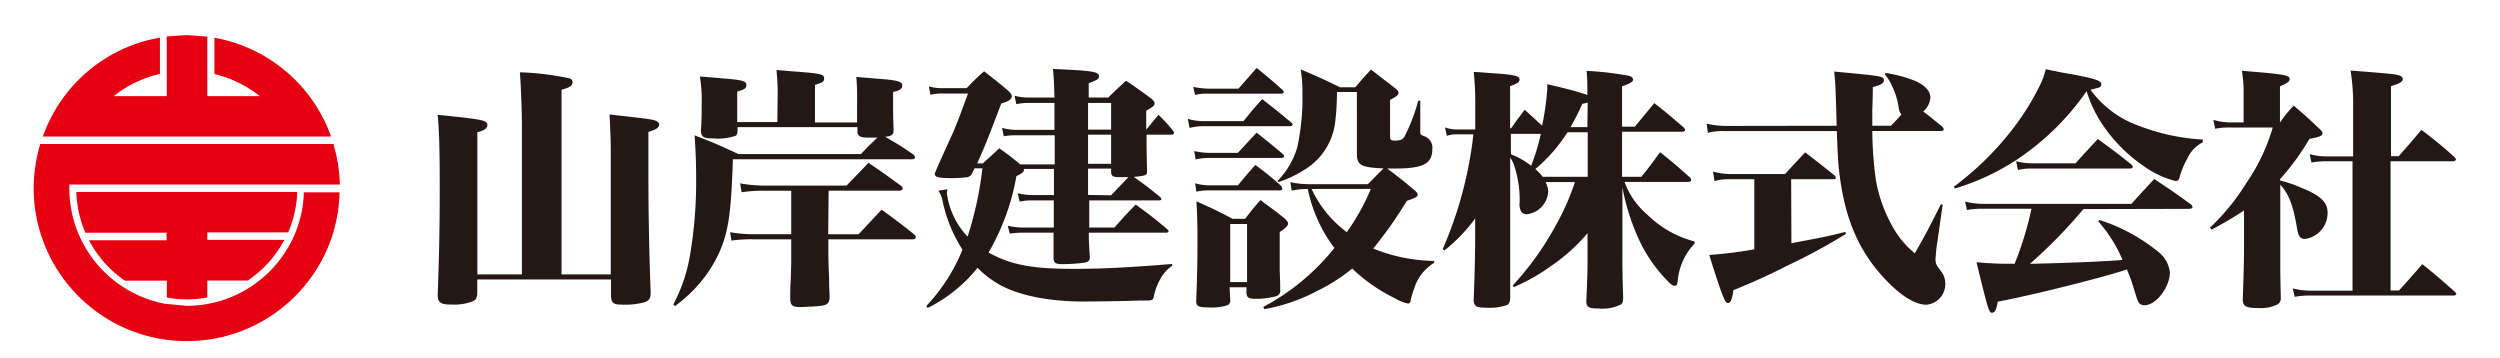 <svg id="レイヤー_1" data-name="レイヤー 1" xmlns="http://www.w3.org/2000/svg" viewBox="0 0 297 42.55"><defs><style>.cls-1{fill:#e50012;}.cls-2{fill:#231815;}</style></defs><title>fLogo</title><path class="cls-1" d="M9.5,17.11H39.61a18.34,18.34,0,0,1,.76,4.81H8.24v.62a14,14,0,0,0,1.11,5.3l.26.57a14,14,0,0,0,10,7.68l2.56.24a14,14,0,0,0,2.63-.25,13.77,13.77,0,0,0,5.64-2.47,14.07,14.07,0,0,0,4.31-5.19l.26-.57a13.78,13.78,0,0,0,1.09-5h4.24a18.2,18.2,0,0,1-.79,4.92l-.17.52A18.19,18.19,0,0,1,5,28.28l-.19-.56A18.2,18.2,0,0,1,4,22.64c0-.12,0-.28,0-.28v-.15a18.62,18.62,0,0,1,.78-5.1Z"/><polygon class="cls-1" points="35.03 27.83 35.03 27.83 35.03 27.83 35.03 27.83"/><path class="cls-1" d="M35.31,22.8a13.08,13.08,0,0,1-1.08,4.81h-9.6v.89h9.15a13.21,13.21,0,0,1-4.35,4.83l-4.8,0v2a13.34,13.34,0,0,1-2.44.24,13.2,13.2,0,0,1-2.37-.23v-2h-5a13.43,13.43,0,0,1-4.25-4.8h9.22v-.89H10.15A13.08,13.08,0,0,1,9.07,22.8Z"/><path class="cls-1" d="M22.19,4.17l2.44.18v7.07h6.24l-.4-.3a13.85,13.85,0,0,0-5-2.32V4.48a18.12,18.12,0,0,1,11.23,6.87h0a18.17,18.17,0,0,1,2.63,4.87H5.09A18,18,0,0,1,19,4.47V8.78a13.81,13.81,0,0,0-5.1,2.34l-.4.3h6.31V4.33Z"/><path class="cls-2" d="M72.56,32.6V17.89c0-1.09-.06-2.67-.15-4.29,4.68.52,5.08.58,5.53.76.24.12.37.24.37.43,0,.37-.37.61-1.28.88,0,2.16,0,3.95,0,5,0,4.56.09,9.33.27,14.13,0,.64-.18.88-.67,1.09a8.84,8.84,0,0,1-2.7.3c-1,0-1.25-.15-1.34-.91V33.2H56.7v1.49c0,.58-.12.88-.43,1.06a6.13,6.13,0,0,1-2.64.43C52.33,36.18,52,35.94,52,35c.18-4.83.24-8.33.24-12.58,0-4.74-.06-6.69-.24-8.78,5.38.55,5.9.64,5.9,1.22,0,.36-.33.64-1.19.85V32.6H62V14.79c0-1.67-.12-4.74-.24-6.2a32.26,32.26,0,0,1,5.93.73c.21.09.33.21.33.43,0,.43-.3.64-1.31.91V32.6Z"/><path class="cls-2" d="M92.39,10.93a25.46,25.46,0,0,0-.15-2.61c1.19.09,2.07.18,2.67.21,2.55.21,3,.3,3,.76s-.3.55-1.09.79v4.47h5V12a26.66,26.66,0,0,0-.09-2.86c1.09.09,1.91.15,2.46.21,2.34.15,3,.33,3,.79s-.33.61-1.09.79v1.4c0,.79,0,1.46.06,3.1,0,.58-.21.73-1,.82,1.49.88,1.88,1.09,3.34,2.1a.61.61,0,0,1,.21.33c0,.15-.15.24-.37.24H87.07c-.21,6.35-.52,8.45-1.52,10.85a15.63,15.63,0,0,1-3.13,4.65,16.54,16.54,0,0,1-2.25,1.95L80,36.15a19.31,19.31,0,0,0,2-6A51.84,51.84,0,0,0,82.7,21c0-1.76-.06-3.1-.18-4.92,2.28.88,3,1.19,5.2,2.22h14.56c.94-1,1.25-1.28,1.95-1.95-.4,0-.67,0-1,0-1,0-1.31-.15-1.37-.67v-.58H87.62v.46a.83.83,0,0,1-.18.55,6.49,6.49,0,0,1-2.77.33c-1.09,0-1.37-.18-1.4-.91.09-1.46.09-1.95.09-3.19a17.56,17.56,0,0,0-.21-3.25c1.12.09,2,.15,2.52.21,2.49.18,3,.33,3,.79s-.3.55-1.09.79v3.62h4.77Zm6,16.9H102l2.73-2.92c1.73,1.25,2.25,1.64,3.89,2.95a.53.53,0,0,1,.18.33c0,.15-.18.24-.39.24h-10v1.13c0,1.21,0,1.49.09,3.46,0,1,0,1,.06,2.16,0,.52-.09.73-.3.91s-.64.27-1.79.33c-.34,0-1.1.06-1.34.06-1,0-1.22-.18-1.25-1,0-1,0-1.31.06-2.25.06-1.82.06-2.07.06-2.68V28.43H89.47a17.18,17.18,0,0,0-2.58.15l-.15-1a14,14,0,0,0,2.71.24H94V22.66H90.72a16,16,0,0,0-2.61.18l-.18-1.06a16.1,16.1,0,0,0,2.79.27h9.85l2.61-2.71c1.64,1.13,2.16,1.49,3.83,2.71.18.15.24.27.24.36s-.15.24-.4.24H98.44Z"/><path class="cls-2" d="M121.63,20.07a.4.4,0,0,1,0,.18c0,.18-.27.39-.88.67A27.37,27.37,0,0,1,117.44,30c2.64,1.46,5.11,1.94,10.12,1.94,3.28,0,6.44-.15,11.7-.58v.21a4.41,4.41,0,0,0-1.46,1.67,6.77,6.77,0,0,0-.7,1.85c-.09.55-.18.61-.94.61-.09,0-.33,0-.73,0-1.06.06-5,.12-6.69.12-4.13,0-7.63-.7-10-2a12.23,12.23,0,0,1-2.61-2,17.72,17.72,0,0,1-5.93,4.77l-.15-.24a21.37,21.37,0,0,0,4.29-6.69A17.44,17.44,0,0,1,112,24a3,3,0,0,0-.52-1.34l1.1-.18a1.47,1.47,0,0,0-.09.49,9.22,9.22,0,0,0,2.46,5.14A41.19,41.19,0,0,0,116.71,20h-.94l-.28.58a.8.8,0,0,1-.73.49,15.36,15.36,0,0,1-1.79.09c-1.43,0-1.91-.12-1.91-.48a.41.41,0,0,1,.06-.24c.3-.73.3-.73,2-4.47.42-.94.82-1.95,1.88-4.86h-3.13a5.82,5.82,0,0,0-1.34.15l-.18-1a4.93,4.93,0,0,0,1.49.21h3c.88-.91,1.15-1.19,2.07-2,1.21.94,1.61,1.25,2.8,2.25.33.3.49.52.49.7,0,.37-.33.61-1.25.88-1.55,4.07-1.91,5-2.86,7.11h.67c.94-.85.94-.85,1.95-1.79a27.89,27.89,0,0,1,2.49,1.91h4.1c0-.7,0-1.43,0-1.67,0-.79,0-1,0-1.79h-4.59a8.28,8.28,0,0,0-1.46.12l-.21-1a6.33,6.33,0,0,0,1.67.24h4.56c0-.94,0-1.37,0-2.07V12.23h-3.13a5.79,5.79,0,0,0-1.4.15l-.21-1a6.68,6.68,0,0,0,1.61.21h3.13c-.06-1.85-.06-2.25-.18-3.4,4.8.21,5.47.33,5.47.88,0,.3-.18.42-1.22.82v1.7h2.31c.91-.88,1.19-1.15,2.13-2,1.34.91,1.73,1.19,3,2.13.27.24.39.39.39.58s-.12.37-1,.85V15.4c.64-.76.82-1,1.46-1.76.76.76,1,1,1.7,1.85a.68.68,0,0,1,.15.3.25.25,0,0,1-.27.21h-3c0,1.7,0,1.7.06,4.32,0,.52-.12.55-1.58.7,1.31.91,1.73,1.25,3.16,2.4a.61.61,0,0,1,.12.24c0,.09-.09.15-.33.15h-8.24l0,3.22h3c1.09-1.24,1.43-1.61,2.52-2.73,1.67,1.22,2.19,1.61,3.77,2.95.09.09.15.15.15.21s-.12.18-.28.18h-9.21c0,.76,0,.94.12,2.95,0,.37-.18.52-.61.61a19.15,19.15,0,0,1-2.64.18c-.79,0-1-.12-1.06-.64,0-.27,0-.82,0-1.58,0-.91,0-.91,0-1.52h-3.71a9.37,9.37,0,0,0-1.49.12l-.24-.94a8.62,8.62,0,0,0,1.73.21h3.74V23.81h-2.77a5.36,5.36,0,0,0-1.28.15l-.24-1a8.21,8.21,0,0,0,1.52.21h2.79V20.07ZM132,12.23h-2.74V15.4H132ZM129.26,16v3.46H132V16Zm2.74,7.2c.82-.85,1.49-1.58,2.07-2.16-.67,0-.91,0-1.19,0-.67,0-.88-.15-.88-.64v-.37h-2.74l0,3.13Z"/><path class="cls-2" d="M141.11,14.12a6.51,6.51,0,0,0,1.91.27h4.71c.94-1.15,1.21-1.52,2.22-2.61,1.49,1.15,1.94,1.52,3.4,2.73.15.12.21.21.21.3s-.12.18-.3.18H142.84a6.83,6.83,0,0,0-1.52.21Zm.64-3.8a9.94,9.94,0,0,0,1.76.21h3.62c.94-1.06,1.24-1.4,2.16-2.46,1.34,1.1,1.76,1.43,3.07,2.61a.59.59,0,0,1,.15.24c0,.12-.12.21-.3.21h-8.84a5.08,5.08,0,0,0-1.4.15Zm.12,7.63a9.3,9.3,0,0,0,1.76.21h3.43l2.22-2.4c1.4,1.09,1.79,1.43,3.1,2.52.12.12.18.21.18.3s-.12.18-.37.18h-8.63a7.73,7.73,0,0,0-1.52.18Zm.12,3.83a6.53,6.53,0,0,0,1.7.24h3.37c.88-1.06,1.16-1.4,2.07-2.43,1.34,1,1.73,1.31,3,2.43a.72.72,0,0,1,.21.39c0,.15-.12.21-.4.21h-8.36a6.83,6.83,0,0,0-1.46.15Zm4.16,13.86a.59.59,0,0,1-.3.61,6.43,6.43,0,0,1-2.37.27c-1.06,0-1.37-.15-1.37-.7v-.09c.12-3.16.15-4.68.15-6.81,0-1.76,0-2.7-.12-5,1.85.82,2.43,1.1,4.29,2.07h1.49c.79-1,1-1.31,1.82-2.22,1.34,1,1.73,1.25,2.92,2.22.28.28.37.43.37.58s-.21.49-1,1v1.7c0,.79,0,2.19,0,2.83.06,1.61.06,1.61.06,2.34a.66.66,0,0,1-.52.76,9.12,9.12,0,0,1-2.34.3c-.94,0-1.15-.15-1.15-.85v-.52h-2Zm0-2.13h2v-6.9h-2Zm24.22-2.28A5.4,5.4,0,0,0,168,34.3a7.62,7.62,0,0,0-.43,1.46c0,.21-.15.3-.3.3a4.71,4.71,0,0,1-1.52-.61,19.74,19.74,0,0,1-5.11-3.55,20,20,0,0,1-4,2.58,21.52,21.52,0,0,1-6.44,2.25l-.12-.27a27.06,27.06,0,0,0,8.45-7,17.2,17.2,0,0,1-3.16-7,9,9,0,0,0-1.92.18l-.15-1a10.26,10.26,0,0,0,2.07.24h7.14c.85-.88,1-1,1.85-1.88-2.61-.09-3.16-.37-3.16-1.7v-.7c0-.15,0-.15,0-1.55V10.93h-2.37a29.38,29.38,0,0,1-.24,3.8,7.67,7.67,0,0,1-3.83,5.56,12.35,12.35,0,0,1-2.89,1.34l-.09-.15a9.43,9.43,0,0,0,2.34-4,27.72,27.72,0,0,0,.61-6.47,16.14,16.14,0,0,0-.21-2.77c2,.85,2.67,1.15,4.68,2.13H161c.79-.91,1-1.19,1.88-2.1l2.92,2.25c.24.21.34.33.34.52s-.18.43-1,.82v4.35c0,.39.09.49.55.49.67,0,.94-.09,1.19-.52a21.83,21.83,0,0,0,1.61-4.22l.24,0,0,3.59v.12c0,.3,0,.33.49.52a1.44,1.44,0,0,1,.94,1.52c0,1.73-1.06,2.31-4.41,2.31l-.52,0h-.43c1.88,1.43,1.88,1.43,3.13,2.49.37.27.49.46.49.64s-.24.37-1.28.7a50.83,50.83,0,0,1-4,5.68A20.07,20.07,0,0,0,170.38,31Zm-14.55-8.78A13.36,13.36,0,0,0,160,27.58a26.25,26.25,0,0,0,2.86-5.14Z"/><path class="cls-2" d="M195,21c1-1.25,1.28-1.64,2.22-2.92,1.58,1.25,2,1.64,3.49,2.95a.58.58,0,0,1,.21.37c0,.12-.15.21-.39.21H193a9.09,9.09,0,0,0,2.67,3.86,12.52,12.52,0,0,0,5.65,3.22v.24a7.33,7.33,0,0,0-2,4.35c-.06.55-.12.67-.36.67s-.43-.12-1-.73A17.52,17.52,0,0,1,194.5,28a27.06,27.06,0,0,1-1.76-5.74l0,6.11c0,3.92,0,3.92.09,7,0,.43-.06.64-.24.79a5.06,5.06,0,0,1-2.71.49c-1.15,0-1.43-.18-1.43-.88.15-3.16.15-3.65.15-6V27.7a21.37,21.37,0,0,1-4.32,3.89,22.77,22.77,0,0,1-4.44,2.52l-.12-.21A35.13,35.13,0,0,0,185,26.46a27.93,27.93,0,0,0,2.1-4.83h-3.5a2.49,2.49,0,0,1,.33,1.15,2.89,2.89,0,0,1-2.52,2.67.78.78,0,0,1-.73-.39,1.86,1.86,0,0,1-.15-1,12.93,12.93,0,0,0-.73-4.65,7.2,7.2,0,0,0-.39-.7V21c0,7.78,0,11.15,0,14.31,0,.49-.09.73-.33.91a6.41,6.41,0,0,1-2.58.33c-1.12,0-1.4-.18-1.43-.88.09-2.19.18-5.29.18-7.32v-2.4a19.14,19.14,0,0,1-3.65,3.8l-.21-.15a47.11,47.11,0,0,0,3.65-13.64h-1.85a3.39,3.39,0,0,0-1.31.18l-.21-1a4.21,4.21,0,0,0,1.52.24h2.07V12.54a35.83,35.83,0,0,0-.18-4c1.13.06,2,.15,2.55.18,2.19.15,2.89.3,2.89.7s-.34.52-1.12.82v5h.12c.7-1,.91-1.28,1.61-2.19,1,.88,1.12,1,2.07,1.88a31.21,31.21,0,0,0,.61-4.29,5.05,5.05,0,0,0,0-.64c2.46.58,3.38.82,4.77,1.28,0-1.46,0-1.7-.09-2.86a37.24,37.24,0,0,1,5,.58c.33.09.52.24.52.46s-.24.43-1.31.79v4.8h1.52l2.31-2.8c1.55,1.21,2,1.61,3.49,2.89.12.15.18.24.18.3s-.12.21-.33.21h-7.17V21Zm-15.5-2.67a9,9,0,0,1,2.4,1.37,24.31,24.31,0,0,0,1.15-3.8h-3.56Zm9.12-2.62h-2.4a18.82,18.82,0,0,1-3.83,4.38,4.79,4.79,0,0,1,.88.91h5.35Zm0-3.53a4.66,4.66,0,0,1-.64.15,28.38,28.38,0,0,1-1.4,2.77h2Z"/><path class="cls-2" d="M218.2,14.94c-.15-5-.15-5-.3-6.44,5.87.55,5.9.55,5.9,1.06,0,.33-.34.52-1.31.79,0,1.49-.06,2.31-.06,2.92,0,.27,0,.64,0,1.67h2.22c.64-.67.76-.79,1.24-1.34-.27-.36-.27-.43-.39-1.19a8.23,8.23,0,0,0-.67-2.07,6.36,6.36,0,0,0-.91-1.52l.09-.15a15.23,15.23,0,0,1,3.65,1c1.09.52,1.67,1.18,1.67,1.94a2.48,2.48,0,0,1-.85,1.64c.58.42,1.06.82,2.22,1.76.15.15.21.24.21.37s-.12.18-.37.18h-8.11a44.74,44.74,0,0,0,.43,5.87,17.43,17.43,0,0,0,2.4,6.2,10.86,10.86,0,0,0,2.22,2.46c1.28-2.22,1.73-3.1,3.1-5.83l.21.06-.76,5.29c0,.21-.09.94-.09,1.18,0,.49.09.7.58,1.34a2.35,2.35,0,0,1,.58,1.55,2.45,2.45,0,0,1-2.25,2.52c-1.43,0-3.28-1.22-5.29-3.46-2.95-3.31-4.5-7.14-5.11-12.73-.09-.76-.15-2.22-.24-4.44H205a7.09,7.09,0,0,0-2.1.21l-.15-1.09a10.11,10.11,0,0,0,2.25.27Zm-5.38,13.95c3.4-.64,4-.73,6.41-1.34l.06.24a68.92,68.92,0,0,1-6.9,3.74c-2.34,1.19-3.8,1.85-6.47,2.95-.12,1.06-.33,1.52-.64,1.52s-.58-.43-2.22-5.71a51.25,51.25,0,0,0,5.35-.67V21.29h-2.74a7.25,7.25,0,0,0-2,.21l-.15-1.12a7.67,7.67,0,0,0,2.13.3h6.41c1.06-1.16,1.4-1.52,2.4-2.58,1.49,1.16,2,1.55,3.52,2.77a.49.49,0,0,1,.12.27c0,.09-.09.15-.24.15h-5.07Z"/><path class="cls-2" d="M232.13,22.17a35.54,35.54,0,0,0,6.68-6.47,29.9,29.9,0,0,0,3.44-5.38,9.36,9.36,0,0,0,.79-2.1c1.31.28,2.34.49,3,.58,2.73.52,3.59.76,3.59,1.19s-.21.39-1.28.67A12.11,12.11,0,0,0,254,14.91a25.12,25.12,0,0,0,7.69,1.67v.33a4,4,0,0,0-1.85,1.95,10,10,0,0,0-.94,2.31c-.09.24-.18.33-.46.33a11,11,0,0,1-3.71-1.73,18.41,18.41,0,0,1-5.14-5.26,14.64,14.64,0,0,1-1.7-3.68,30.89,30.89,0,0,1-8.21,8.08,28.2,28.2,0,0,1-7.45,3.49Zm15.38,2.67a59.79,59.79,0,0,1-6.35,6.5c4.38-.09,8.78-.27,11-.46a16.81,16.81,0,0,0-2.89-4.59l.18-.15a21.52,21.52,0,0,1,6.87,3.71,3.64,3.64,0,0,1,1.46,2.49c0,1.79-1.64,3.92-3,3.92-.46,0-.67-.18-.85-.64-.09-.21-.09-.21-.58-1.82-.18-.58-.37-1.06-.67-1.79-3,1-11.3,3.07-15.35,3.83-.15.91-.33,1.31-.67,1.31s-.42-.06-1.85-6a38.43,38.43,0,0,0,4.53.18,39.2,39.2,0,0,0,2-6.53h-6a8.59,8.59,0,0,0-1.67.15l-.21-1a9.21,9.21,0,0,0,2,.27h17.75c1.19-1.31,1.55-1.7,2.71-2.95,1.94,1.28,2.52,1.67,4.34,3a.47.47,0,0,1,.21.33c0,.12-.18.21-.39.21Zm-8-5.68a7.87,7.87,0,0,0,2.07.24h5c1.15-1.31,1.52-1.67,2.64-2.89,1.7,1.25,2.25,1.64,3.95,3a.91.91,0,0,1,.21.3c0,.12-.12.21-.33.21h-11.7a6.21,6.21,0,0,0-1.61.18Z"/><path class="cls-2" d="M270.87,21.44a15.77,15.77,0,0,1,2.49.85c2.34.94,3.16,1.73,3.16,3a3.13,3.13,0,0,1-2.68,3.1c-.55,0-.79-.3-.94-1.19-.46-2.83-1-4.16-2-5.26v9.6c0,.85,0,1.19.06,3.89a.82.82,0,0,1-.33.7,4.37,4.37,0,0,1-2.34.46c-1.49,0-1.82-.18-1.85-1,.12-3.34.15-4.77.15-6.41V25a41.16,41.16,0,0,1-3.86,2.28l-.18-.24a26.09,26.09,0,0,0,4.31-5.29A22.74,22.74,0,0,0,270,15.15h-4.92a8,8,0,0,0-1.92.15l-.21-1.06a7,7,0,0,0,2.16.3h1.43V10.84a14.29,14.29,0,0,0-.21-2.43c5.23.42,5.68.52,5.68,1,0,.27-.27.46-1.15.85v4.29h0a14.78,14.78,0,0,1,1.64-2c1.37,1.18,1.79,1.55,3.07,2.77.27.27.34.37.34.48,0,.34-.3.46-1.55.7a29.42,29.42,0,0,1-3.5,4.8Zm5.65-2.28a9.83,9.83,0,0,0-1.92.15l-.21-1a7.56,7.56,0,0,0,2.16.27h3V12.63a25,25,0,0,0-.3-4.25c4.77.37,5.29.43,5.78.58.27.09.42.24.42.42,0,.34-.42.58-1.4.85v8.33h.91c1.21-1.37,1.58-1.79,2.7-3.13a50.32,50.32,0,0,1,3.92,3.22c.12.12.18.21.18.3s-.15.21-.37.21H284V34.51h1c1.22-1.34,1.58-1.76,2.77-3.13,1.73,1.4,2.22,1.82,3.86,3.28.12.12.18.21.18.27s-.12.18-.3.18h-16.9a10.56,10.56,0,0,0-2,.15l-.24-1a8.5,8.5,0,0,0,2.22.27h4.89V19.16Z"/></svg>
